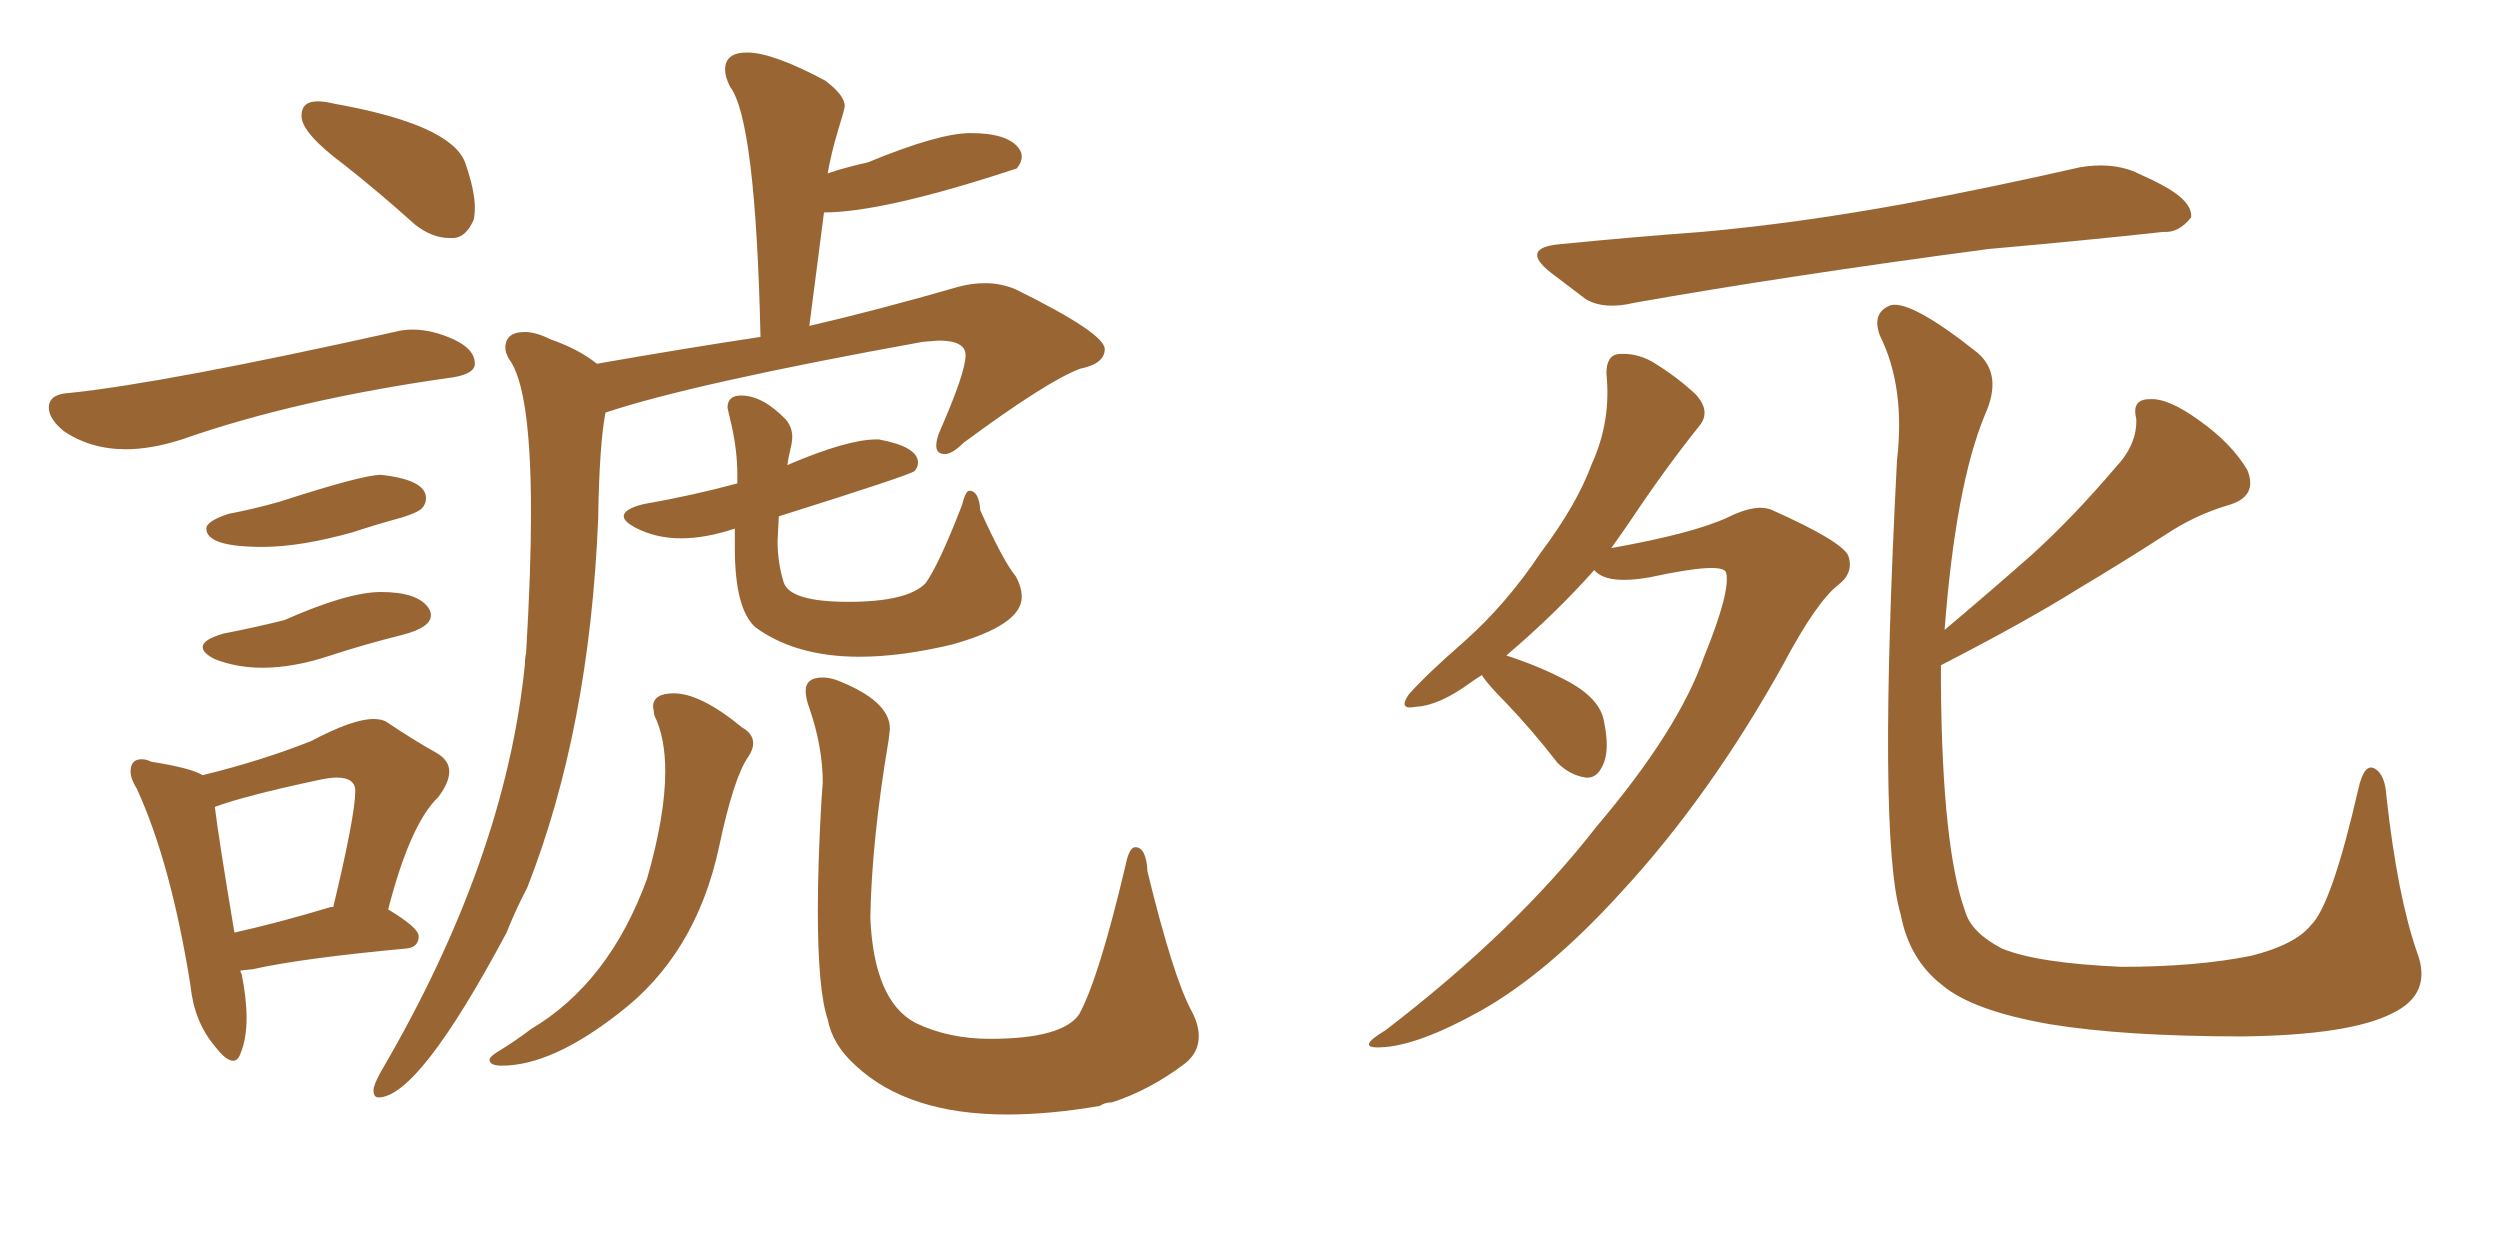 <svg xmlns="http://www.w3.org/2000/svg" xmlns:xlink="http://www.w3.org/1999/xlink" width="300" height="150"><path fill="#996633" padding="10" d="M45.41 131.69L45.41 131.69Q44.82 131.69 44.82 130.81L44.82 130.81Q44.82 130.22 45.70 128.61L45.70 128.61Q60.64 103.13 62.99 79.69L62.99 79.69Q62.99 78.96 63.13 78.37L63.13 78.37Q63.72 68.55 63.72 61.52L63.72 61.52Q63.72 46.58 61.08 43.07L61.08 43.07Q60.64 42.33 60.64 41.75L60.64 41.75Q60.64 39.84 62.99 39.84L62.99 39.84Q64.31 39.84 66.06 40.72L66.06 40.72Q69.43 41.89 71.63 43.65L71.63 43.65Q82.47 41.75 91.26 40.43L91.26 40.43Q90.67 14.36 87.60 10.40L87.60 10.40Q87.01 9.23 87.01 8.35L87.01 8.35Q87.01 6.30 89.65 6.30L89.65 6.30Q92.72 6.30 99.02 9.67L99.02 9.67Q101.37 11.43 101.37 12.74L101.37 12.74Q101.37 13.04 100.56 15.67Q99.76 18.31 99.32 20.80L99.32 20.80Q101.51 20.07 104.15 19.48L104.15 19.48Q112.65 15.97 116.46 15.97L116.46 15.97Q121.00 15.97 122.31 17.87L122.31 17.87Q122.61 18.31 122.61 18.75L122.61 18.75Q122.61 19.48 122.02 20.21L122.02 20.21Q106.05 25.49 98.88 25.49L98.88 25.49L97.12 39.11Q105.32 37.21 114.99 34.42L114.99 34.42Q116.60 33.98 118.21 33.98L118.21 33.98Q120.12 33.98 121.88 34.72L121.88 34.72Q132.57 39.99 132.57 41.89L132.57 41.89Q132.57 43.65 129.64 44.24L129.64 44.24Q125.68 45.70 115.58 53.17L115.58 53.17Q114.26 54.49 113.38 54.49L113.38 54.49Q112.35 54.49 112.35 53.47L112.35 53.47Q112.35 52.73 112.79 51.71L112.79 51.71Q115.87 44.68 115.87 42.63L115.87 42.63Q115.87 40.87 112.65 40.87L112.65 40.87L110.74 41.02Q83.20 46.00 72.66 49.51L72.66 49.51Q71.92 53.32 71.78 62.26L71.78 62.26Q70.75 87.45 63.28 106.49L63.28 106.49Q61.82 109.28 60.79 111.91L60.79 111.91Q50.24 131.69 45.41 131.69ZM103.13 78.81L103.13 78.81Q95.51 78.81 90.67 75.29L90.67 75.29Q88.18 73.10 88.18 65.77L88.18 65.77L88.18 63.43Q84.67 64.60 81.74 64.60L81.74 64.60Q78.66 64.60 76.17 63.28L76.17 63.28Q74.85 62.55 74.85 61.96L74.85 61.96Q74.85 61.08 77.20 60.50L77.20 60.50Q83.06 59.47 88.48 58.01L88.48 58.01L88.48 56.98Q88.48 53.76 87.60 50.24L87.60 50.24L87.30 48.93Q87.30 47.46 88.92 47.46L88.92 47.46Q91.55 47.46 94.34 50.39L94.34 50.39Q95.07 51.27 95.07 52.44L95.07 52.44Q95.07 53.03 94.85 53.91Q94.63 54.79 94.48 55.81L94.48 55.81Q101.66 52.73 105.18 52.73L105.18 52.73L105.47 52.73Q110.16 53.61 110.16 55.52L110.16 55.52Q110.16 56.10 109.72 56.54Q109.28 56.98 93.46 61.96L93.46 61.96L93.31 64.89Q93.31 67.53 94.04 69.87Q94.78 72.22 101.81 72.22L101.81 72.22Q108.84 72.22 111.04 70.02L111.04 70.02Q112.65 67.82 115.43 60.64L115.43 60.64Q115.87 58.89 116.31 58.89L116.31 58.89Q117.48 58.89 117.63 61.23L117.63 61.23Q120.41 67.38 121.88 69.14L121.88 69.14Q122.61 70.46 122.61 71.63L122.61 71.63Q122.61 75 114.26 77.34L114.26 77.34Q108.11 78.81 103.13 78.81ZM60.21 127.88L60.21 127.88Q58.74 127.88 58.74 127.15L58.74 127.15Q58.74 126.86 59.62 126.27L59.62 126.27Q61.82 124.95 63.72 123.49L63.72 123.49Q73.10 117.92 77.64 105.47L77.64 105.47Q79.83 97.85 79.83 92.58L79.83 92.58Q79.83 88.48 78.52 85.84L78.52 85.84L78.37 84.81Q78.37 83.20 80.86 83.20L80.86 83.20Q84.08 83.20 89.06 87.30L89.06 87.30Q90.38 88.04 90.38 89.21L90.38 89.21Q90.38 89.94 89.79 90.82L89.79 90.82Q88.04 93.31 86.28 101.66L86.28 101.66Q83.50 114.55 74.27 121.58L74.27 121.58Q66.21 127.88 60.21 127.88ZM120.85 133.74L120.85 133.74Q108.98 133.74 102.69 127.88L102.69 127.88Q99.90 125.39 99.32 122.31L99.32 122.31Q98.14 118.80 98.14 109.28L98.14 109.28Q98.14 103.56 98.58 95.95L98.58 95.95L98.73 93.90Q98.73 89.65 97.12 84.96L97.12 84.96Q96.68 83.79 96.68 82.91L96.68 82.91Q96.68 81.30 98.73 81.30L98.73 81.30Q99.46 81.30 100.34 81.59L100.34 81.59Q106.79 84.08 106.79 87.45L106.79 87.45L106.64 88.77Q104.59 100.93 104.44 110.16L104.44 110.16Q104.88 120.12 109.86 122.75L109.86 122.75Q113.82 124.66 118.80 124.66L118.80 124.66Q127.44 124.66 129.49 121.73L129.49 121.73Q131.84 117.48 135.06 103.86L135.06 103.86Q135.50 101.66 136.23 101.66L136.23 101.66Q137.55 101.66 137.70 104.59L137.70 104.59Q140.77 117.19 142.97 121.29L142.97 121.29Q143.85 122.90 143.85 124.37L143.85 124.37Q143.85 126.27 142.24 127.59L142.24 127.59Q137.99 130.81 133.45 132.28L133.45 132.28Q132.57 132.28 131.98 132.71L131.98 132.71Q125.98 133.74 120.85 133.74ZM54.49 28.56L54.49 28.56L53.91 28.56Q51.86 28.56 49.80 26.95L49.80 26.95Q45.41 23.00 41.31 19.78L41.31 19.78Q36.18 15.97 36.18 13.92L36.18 13.92Q36.18 12.16 38.09 12.16L38.09 12.16Q38.96 12.16 40.14 12.45L40.14 12.45Q54.05 14.94 55.81 19.48L55.81 19.48Q56.98 22.85 56.98 24.90L56.98 24.90Q56.98 25.78 56.84 26.37L56.84 26.37Q55.96 28.42 54.49 28.56ZM15.09 53.91L15.09 53.91Q10.84 53.91 7.62 51.71L7.62 51.71Q5.86 50.24 5.86 48.93L5.86 48.93Q5.86 47.31 8.20 47.17L8.20 47.17Q19.63 46.00 47.31 39.84L47.31 39.84Q48.34 39.55 49.51 39.55L49.51 39.55Q51.86 39.55 54.42 40.72Q56.98 41.89 56.98 43.65L56.98 43.65Q56.98 44.82 54.49 45.26L54.49 45.26Q35.60 47.90 21.83 52.73L21.83 52.73Q18.16 53.91 15.09 53.91ZM31.49 65.63L31.49 65.63Q24.76 65.63 24.76 63.43L24.76 63.43Q24.76 62.55 27.39 61.67L27.39 61.67Q30.47 61.08 33.54 60.21L33.54 60.21Q43.51 56.98 45.70 56.98L45.70 56.98Q51.12 57.57 51.12 59.77L51.12 59.77Q51.12 60.50 50.61 61.01Q50.10 61.52 48.19 62.11L48.19 62.11Q44.97 62.99 42.33 63.87L42.33 63.87Q36.04 65.63 31.49 65.63ZM31.49 80.13L31.49 80.13Q28.42 80.13 25.78 79.10L25.78 79.10Q24.32 78.37 24.32 77.64L24.32 77.64Q24.32 76.76 26.81 76.03L26.81 76.03Q30.62 75.29 34.13 74.41L34.13 74.41Q41.75 71.04 45.70 71.04L45.70 71.04Q50.10 71.04 51.42 72.95L51.42 72.95Q51.71 73.39 51.71 73.83L51.71 73.83Q51.71 75.29 48.34 76.17L48.34 76.17Q43.65 77.34 39.40 78.74Q35.16 80.13 31.49 80.13ZM27.98 127.29L27.98 127.29Q27.10 127.29 25.78 125.54L25.78 125.54Q23.29 122.61 22.85 118.21L22.85 118.21Q20.51 103.56 16.41 94.63L16.41 94.63Q15.67 93.46 15.67 92.58L15.67 92.58Q15.67 91.11 16.99 91.11L16.99 91.11Q17.58 91.11 18.16 91.41L18.16 91.41Q22.85 92.14 24.32 93.02L24.32 93.02Q31.49 91.26 37.35 88.92L37.35 88.92Q42.33 86.28 44.82 86.28L44.82 86.28Q45.70 86.28 46.29 86.57L46.29 86.57Q49.80 88.92 52.44 90.38L52.44 90.38Q53.91 91.26 53.91 92.58L53.91 92.58Q53.91 93.90 52.59 95.65L52.59 95.65Q49.22 98.88 46.58 109.13L46.58 109.13Q50.24 111.33 50.24 112.35L50.24 112.35Q50.24 113.67 48.78 113.82L48.78 113.82Q36.18 114.99 30.32 116.31L30.32 116.31L28.86 116.46Q28.86 116.75 29.00 116.89L29.00 116.89Q29.59 119.82 29.59 122.17L29.59 122.17Q29.59 124.66 28.86 126.42L28.86 126.42Q28.56 127.29 27.98 127.29ZM28.13 111.91L28.13 111.91Q33.40 110.74 39.70 108.84L39.70 108.84L39.99 108.84Q42.63 97.85 42.63 94.92L42.63 94.92Q42.63 93.31 40.43 93.31L40.43 93.31Q39.55 93.31 38.23 93.60L38.23 93.60Q29.30 95.51 25.78 96.83L25.78 96.83Q26.22 100.49 28.13 111.91ZM187.21 29.30L187.21 29.30Q196.14 28.42 204.20 27.83L204.20 27.83Q215.63 26.81 228.52 24.46L228.52 24.46Q239.36 22.41 249.61 20.07L249.61 20.07Q253.13 19.48 255.91 20.51L255.91 20.51Q258.54 21.68 259.57 22.27L259.57 22.27Q263.09 24.17 262.94 26.07L262.94 26.07Q261.47 27.98 259.57 27.83L259.57 27.83Q250.20 28.86 238.62 29.88L238.62 29.88Q214.31 33.11 196.14 36.33L196.14 36.33Q192.48 37.21 190.28 35.89L190.28 35.89Q187.94 34.13 186.04 32.67L186.04 32.67Q182.37 29.74 187.21 29.30ZM177.83 81.01L177.83 81.01Q177.10 81.45 176.51 81.88L176.51 81.88Q172.71 84.67 169.92 84.81L169.92 84.81Q167.72 85.25 169.04 83.35L169.04 83.35Q171.09 81.01 175.63 77.05L175.63 77.05Q180.76 72.51 184.86 66.36L184.86 66.36Q189.26 60.50 191.02 55.66L191.02 55.66Q193.36 50.54 192.77 44.82L192.77 44.82Q192.77 42.63 194.24 42.48L194.24 42.48Q196.29 42.33 198.19 43.36L198.19 43.36Q201.12 45.12 203.47 47.31L203.47 47.31Q205.37 49.37 203.91 51.12L203.91 51.12Q199.80 56.25 195.41 62.84L195.41 62.84Q194.38 64.31 193.36 65.77L193.36 65.77Q203.17 64.01 207.28 62.11L207.28 62.11Q210.79 60.35 212.70 61.23L212.70 61.23Q220.90 64.89 221.78 66.65L221.78 66.65Q222.51 68.70 220.61 70.17L220.61 70.17Q217.97 72.22 214.01 79.69L214.01 79.69Q205.22 95.51 194.53 107.08L194.53 107.08Q185.74 116.75 177.69 121.29L177.69 121.29Q170.07 125.54 165.67 125.68L165.67 125.68Q162.60 125.83 166.26 123.63L166.26 123.63Q181.93 111.62 191.60 99.17L191.60 99.17Q201.42 87.60 204.49 78.81L204.49 78.81Q207.71 70.90 207.13 68.70L207.13 68.70Q206.69 67.38 197.90 69.29L197.90 69.29Q192.77 70.17 191.31 68.41L191.31 68.41Q186.62 73.68 180.76 78.66L180.76 78.66Q184.86 79.98 188.38 81.88L188.38 81.88Q192.04 83.94 192.48 86.57L192.48 86.57Q193.21 90.09 192.33 91.85L192.33 91.85Q191.60 93.46 190.28 93.31L190.28 93.31Q188.38 93.02 186.91 91.55L186.91 91.55Q183.84 87.60 180.76 84.38L180.76 84.38Q178.42 82.03 177.83 81.01ZM232.91 79.83L232.91 79.83L232.91 79.83Q232.91 81.01 232.91 82.03L232.91 82.03Q233.06 101.81 235.84 109.42L235.84 109.42Q236.57 111.91 240.23 113.82L240.23 113.82Q244.48 115.58 254.59 116.02L254.59 116.02Q263.53 116.02 270.12 114.70L270.12 114.70Q275.39 113.38 277.29 111.04L277.29 111.04Q279.79 108.69 283.01 94.63L283.01 94.63Q283.74 91.41 285.06 92.29L285.06 92.29Q286.23 93.02 286.38 95.65L286.38 95.65Q287.70 107.52 290.04 114.26L290.04 114.26Q291.94 119.24 287.11 121.58L287.11 121.58Q281.98 124.22 269.09 124.37L269.09 124.37Q254.88 124.37 245.95 122.90L245.95 122.90Q236.72 121.29 233.06 118.21L233.06 118.21Q229.10 115.14 228.08 109.72L228.08 109.72Q225.29 100.49 227.64 55.22L227.64 55.22Q228.66 46.44 225.59 40.28L225.59 40.28Q224.56 37.50 226.90 36.62L226.90 36.62Q229.39 36.04 237.30 42.33L237.30 42.33Q240.38 44.97 238.18 49.80L238.18 49.80Q234.67 58.30 233.35 75.59L233.35 75.59Q238.92 70.90 243.90 66.50L243.90 66.50Q248.88 61.96 253.86 56.10L253.86 56.10Q256.49 53.32 256.35 50.24L256.35 50.24Q255.76 47.90 257.96 47.90L257.96 47.90Q260.16 47.75 263.82 50.39L263.82 50.39Q267.77 53.17 269.68 56.40L269.68 56.40Q271.00 59.62 267.33 60.64L267.33 60.64Q263.38 61.82 259.86 64.16L259.86 64.16Q254.88 67.38 249.46 70.61L249.46 70.61Q243.16 74.56 232.91 79.83Z"/></svg>